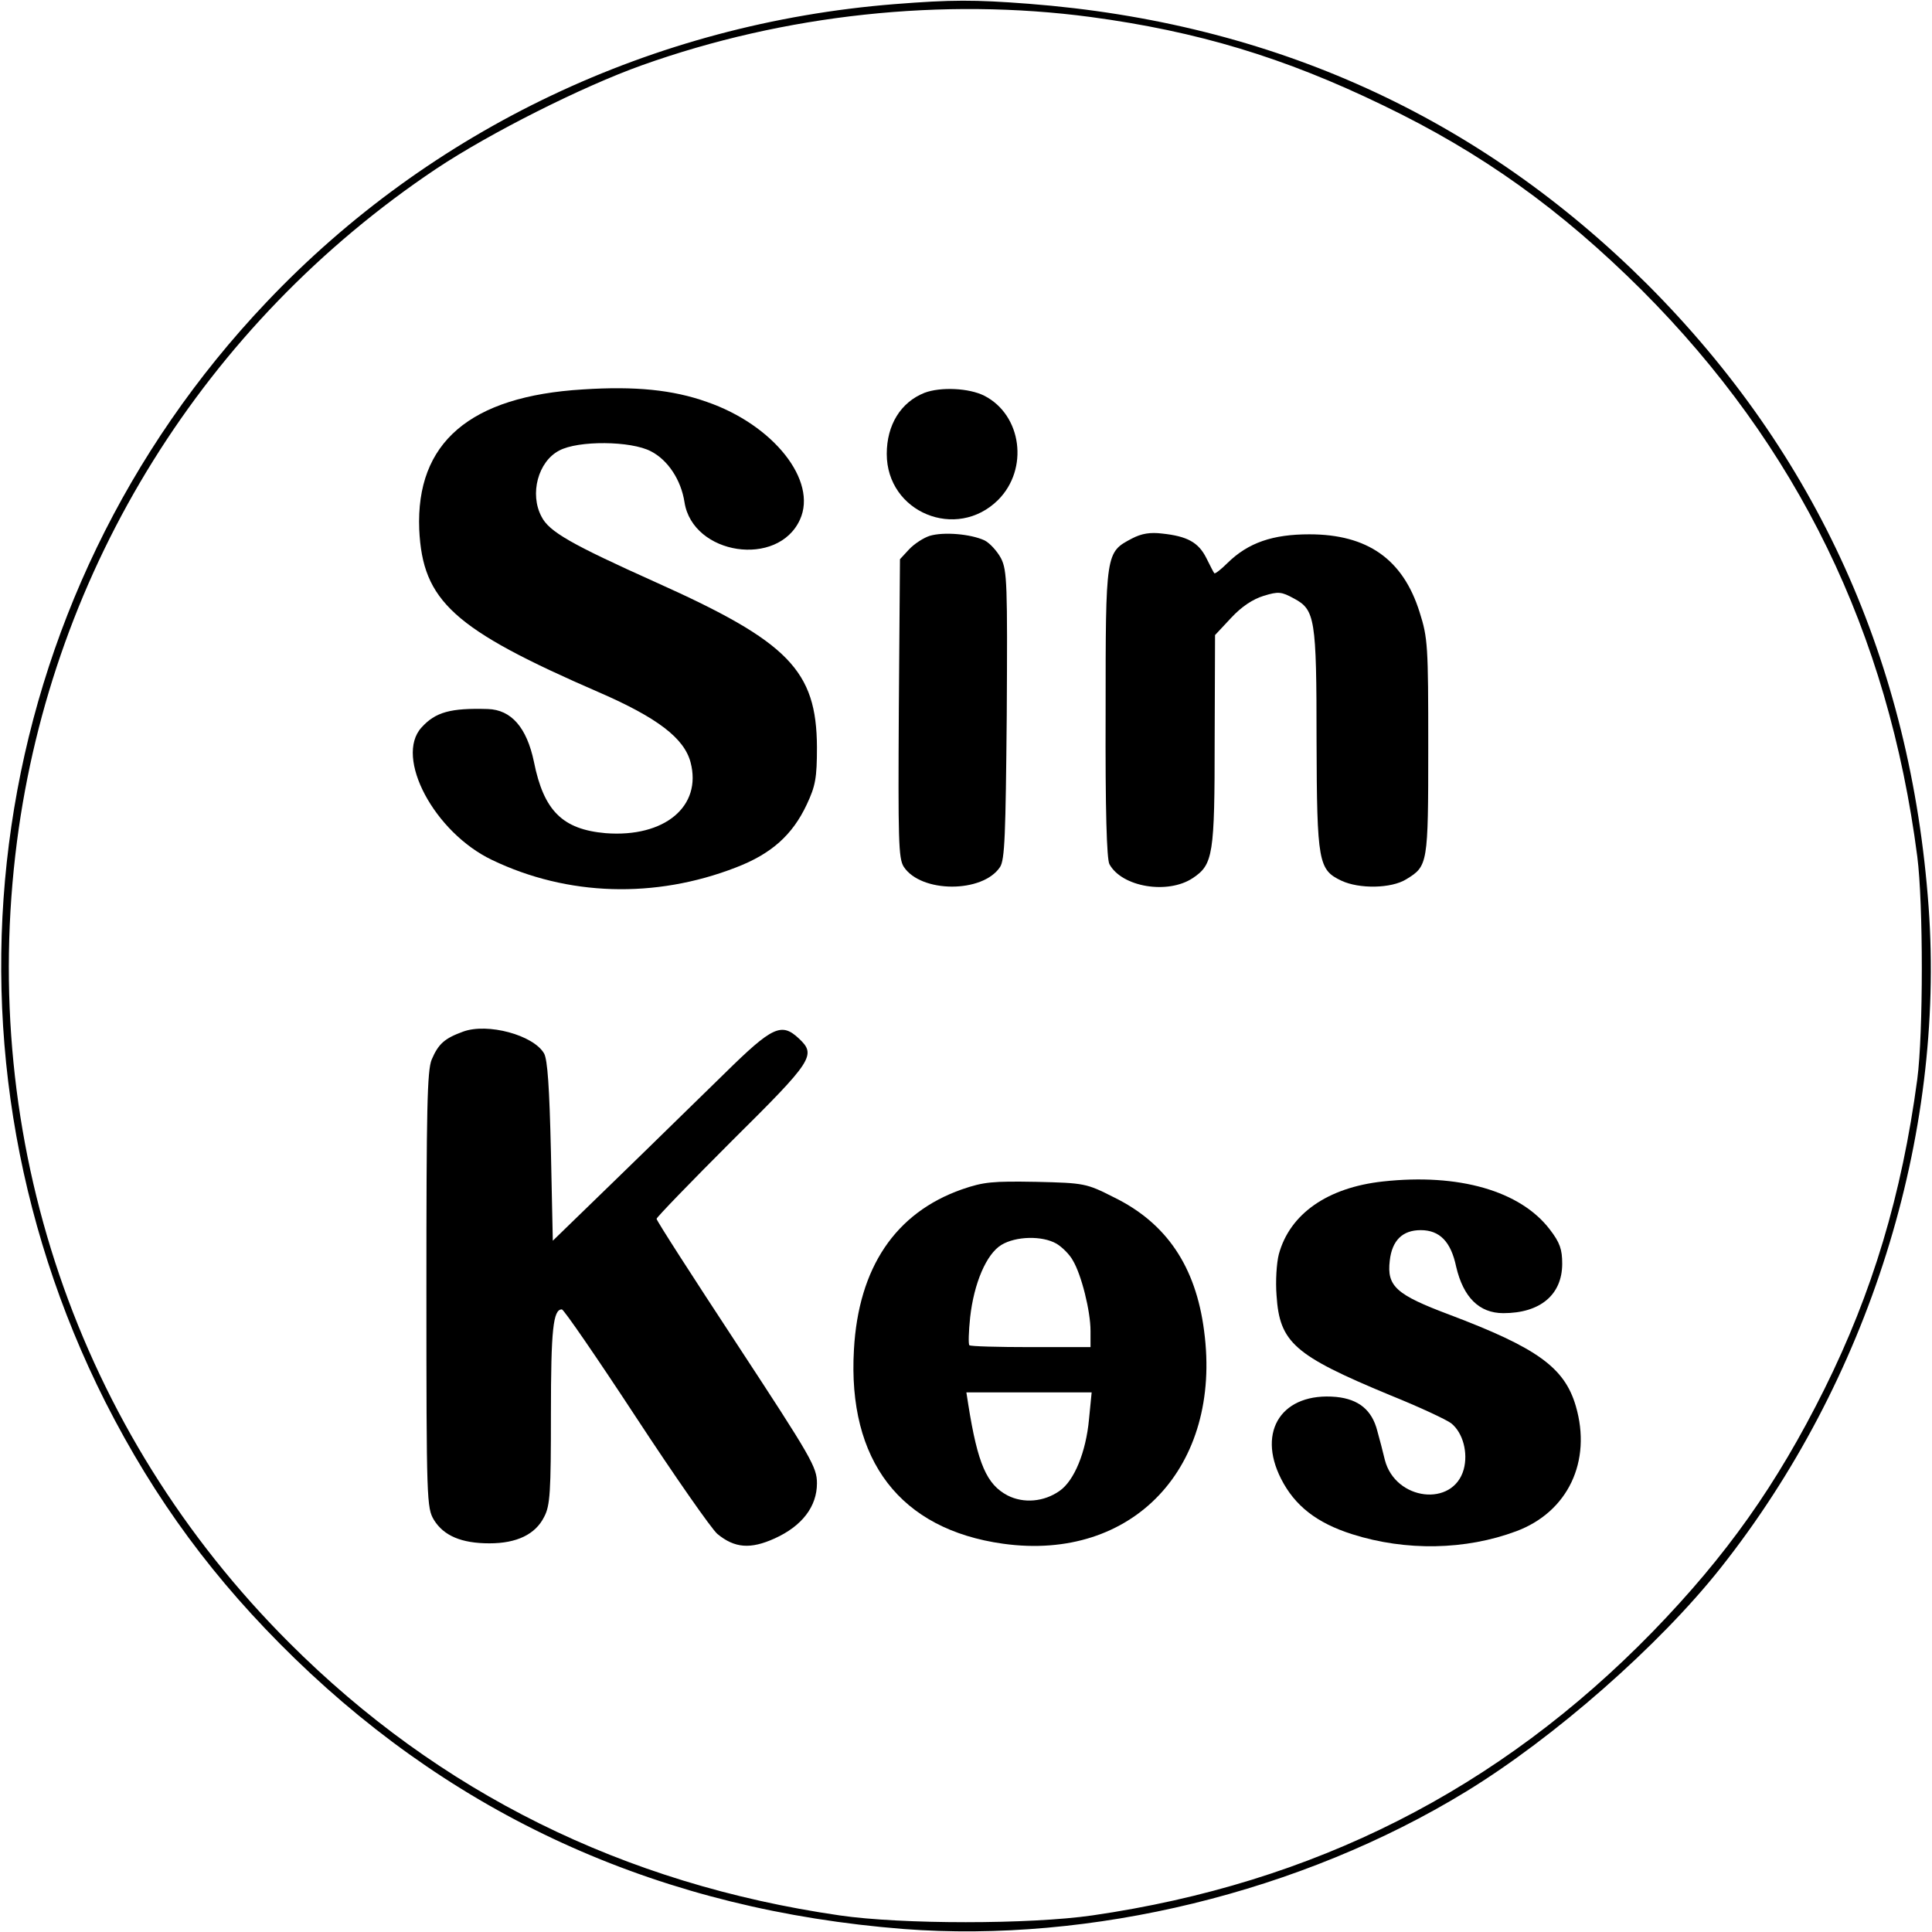 <?xml version="1.0" standalone="no"?>
<!DOCTYPE svg PUBLIC "-//W3C//DTD SVG 20010904//EN"
 "http://www.w3.org/TR/2001/REC-SVG-20010904/DTD/svg10.dtd">
<svg version="1.0" xmlns="http://www.w3.org/2000/svg"
 width="512pt" height="512pt" viewBox="0 0 512 512"
 preserveAspectRatio="xMidYMid meet">
<g transform="translate(0,512) scale(0.1,-0.1)"
fill="#000000" stroke="none">
<path d="M2370 5109 c-639 -51 -1229 -331 -1664 -790 -745 -785 -915 -1946
-427 -2914 132 -260 289 -473 502 -680 441 -428 979 -667 1613 -717 497 -38
1054 97 1491 364 234 143 512 387 675 593 392 495 595 1142 551 1752 -47 648
-297 1200 -745 1649 -446 445 -993 694 -1640 744 -144 11 -204 11 -356 -1z
m520 -34 c283 -38 513 -107 775 -234 262 -126 471 -276 686 -490 413 -414 653
-906 730 -1501 16 -124 16 -469 0 -590 -41 -307 -119 -565 -246 -821 -127
-255 -260 -442 -455 -643 -408 -419 -898 -667 -1485 -752 -166 -24 -506 -24
-670 0 -573 83 -1062 326 -1458 722 -562 561 -824 1334 -722 2124 94 724 498
1372 1110 1782 144 96 389 219 546 275 378 135 798 180 1189 128z"/>
<path d="M1545 4088 c-300 -18 -443 -141 -434 -371 9 -190 90 -264 477 -432
154 -67 225 -121 242 -185 31 -117 -69 -200 -225 -188 -114 10 -164 59 -190
189 -19 91 -60 138 -122 140 -99 3 -139 -8 -176 -49 -72 -79 34 -278 187 -351
200 -96 432 -103 646 -20 94 36 150 86 188 167 23 49 27 70 27 152 -1 203 -75
279 -425 436 -227 102 -285 135 -305 175 -32 60 -9 146 47 175 50 27 190 26
243 -2 45 -23 80 -76 89 -135 22 -140 248 -174 306 -46 47 103 -70 251 -247
312 -90 32 -190 42 -328 33z"/>
<path d="M2450 4079 c-63 -25 -100 -85 -100 -162 0 -155 185 -231 295 -122 82
82 63 225 -36 276 -41 21 -117 24 -159 8z"/>
<path d="M2464 3700 c-16 -5 -41 -21 -55 -36 l-24 -26 -3 -395 c-2 -350 -1
-398 13 -420 46 -70 209 -70 255 -1 13 19 15 86 18 403 2 347 1 383 -15 415
-10 19 -30 41 -44 48 -37 17 -108 23 -145 12z"/>
<path d="M3000 3693 c-70 -37 -70 -35 -70 -461 -1 -261 3 -388 10 -402 33 -61
155 -81 221 -37 54 36 58 61 58 368 l1 276 43 46 c28 30 57 49 86 58 39 12 47
11 80 -7 56 -30 60 -52 60 -377 1 -323 5 -342 66 -371 47 -22 132 -21 172 4
57 35 58 39 58 350 0 269 -1 289 -23 358 -44 140 -138 206 -292 206 -97 0
-162 -22 -217 -76 -18 -18 -34 -30 -35 -27 -2 2 -11 20 -21 40 -21 42 -51 58
-117 65 -32 4 -55 0 -80 -13z"/>
<path d="M1227 2386 c-49 -18 -65 -32 -83 -74 -12 -29 -14 -131 -14 -611 0
-560 1 -577 20 -609 26 -42 73 -62 147 -62 73 0 122 24 145 70 16 30 18 66 18
273 0 225 6 277 29 277 5 0 93 -128 196 -285 103 -157 200 -296 216 -310 46
-38 88 -41 152 -12 73 33 112 85 112 146 0 43 -14 67 -212 369 -117 178 -213
327 -213 332 0 4 90 97 200 207 215 213 224 227 177 271 -46 43 -70 32 -196
-92 -64 -62 -192 -188 -286 -279 l-170 -165 -5 236 c-4 172 -9 243 -18 260
-28 49 -150 82 -215 58z"/>
<path d="M3665 1989 c-147 -16 -247 -86 -276 -193 -6 -23 -9 -72 -6 -109 8
-125 47 -159 300 -264 77 -31 150 -65 163 -75 31 -25 45 -78 33 -122 -28 -101
-181 -83 -209 25 -5 21 -14 56 -20 77 -14 55 -49 84 -109 90 -142 13 -211 -89
-146 -217 36 -71 94 -117 189 -147 142 -45 300 -42 434 8 137 51 201 185 158
332 -30 102 -102 154 -335 242 -141 53 -166 75 -158 143 6 54 34 81 82 81 50
0 80 -30 94 -97 19 -81 61 -123 125 -123 98 0 156 49 156 131 0 38 -6 56 -33
91 -78 102 -241 149 -442 127z"/>
<path d="M2549 1968 c-176 -62 -274 -207 -286 -425 -17 -294 123 -476 395
-514 344 -48 581 203 533 564 -22 171 -100 286 -239 354 -73 37 -78 38 -206
41 -116 2 -139 0 -197 -20z m251 -144 c15 -9 35 -29 43 -44 23 -38 47 -135 47
-187 l0 -43 -158 0 c-87 0 -161 2 -163 5 -3 2 -2 36 2 74 10 90 43 168 83 192
38 23 108 25 146 3z m86 -465 c-8 -87 -39 -163 -78 -190 -41 -29 -95 -34 -138
-12 -55 29 -79 83 -104 241 l-5 32 166 0 166 0 -7 -71z"/>
</g>
</svg>
